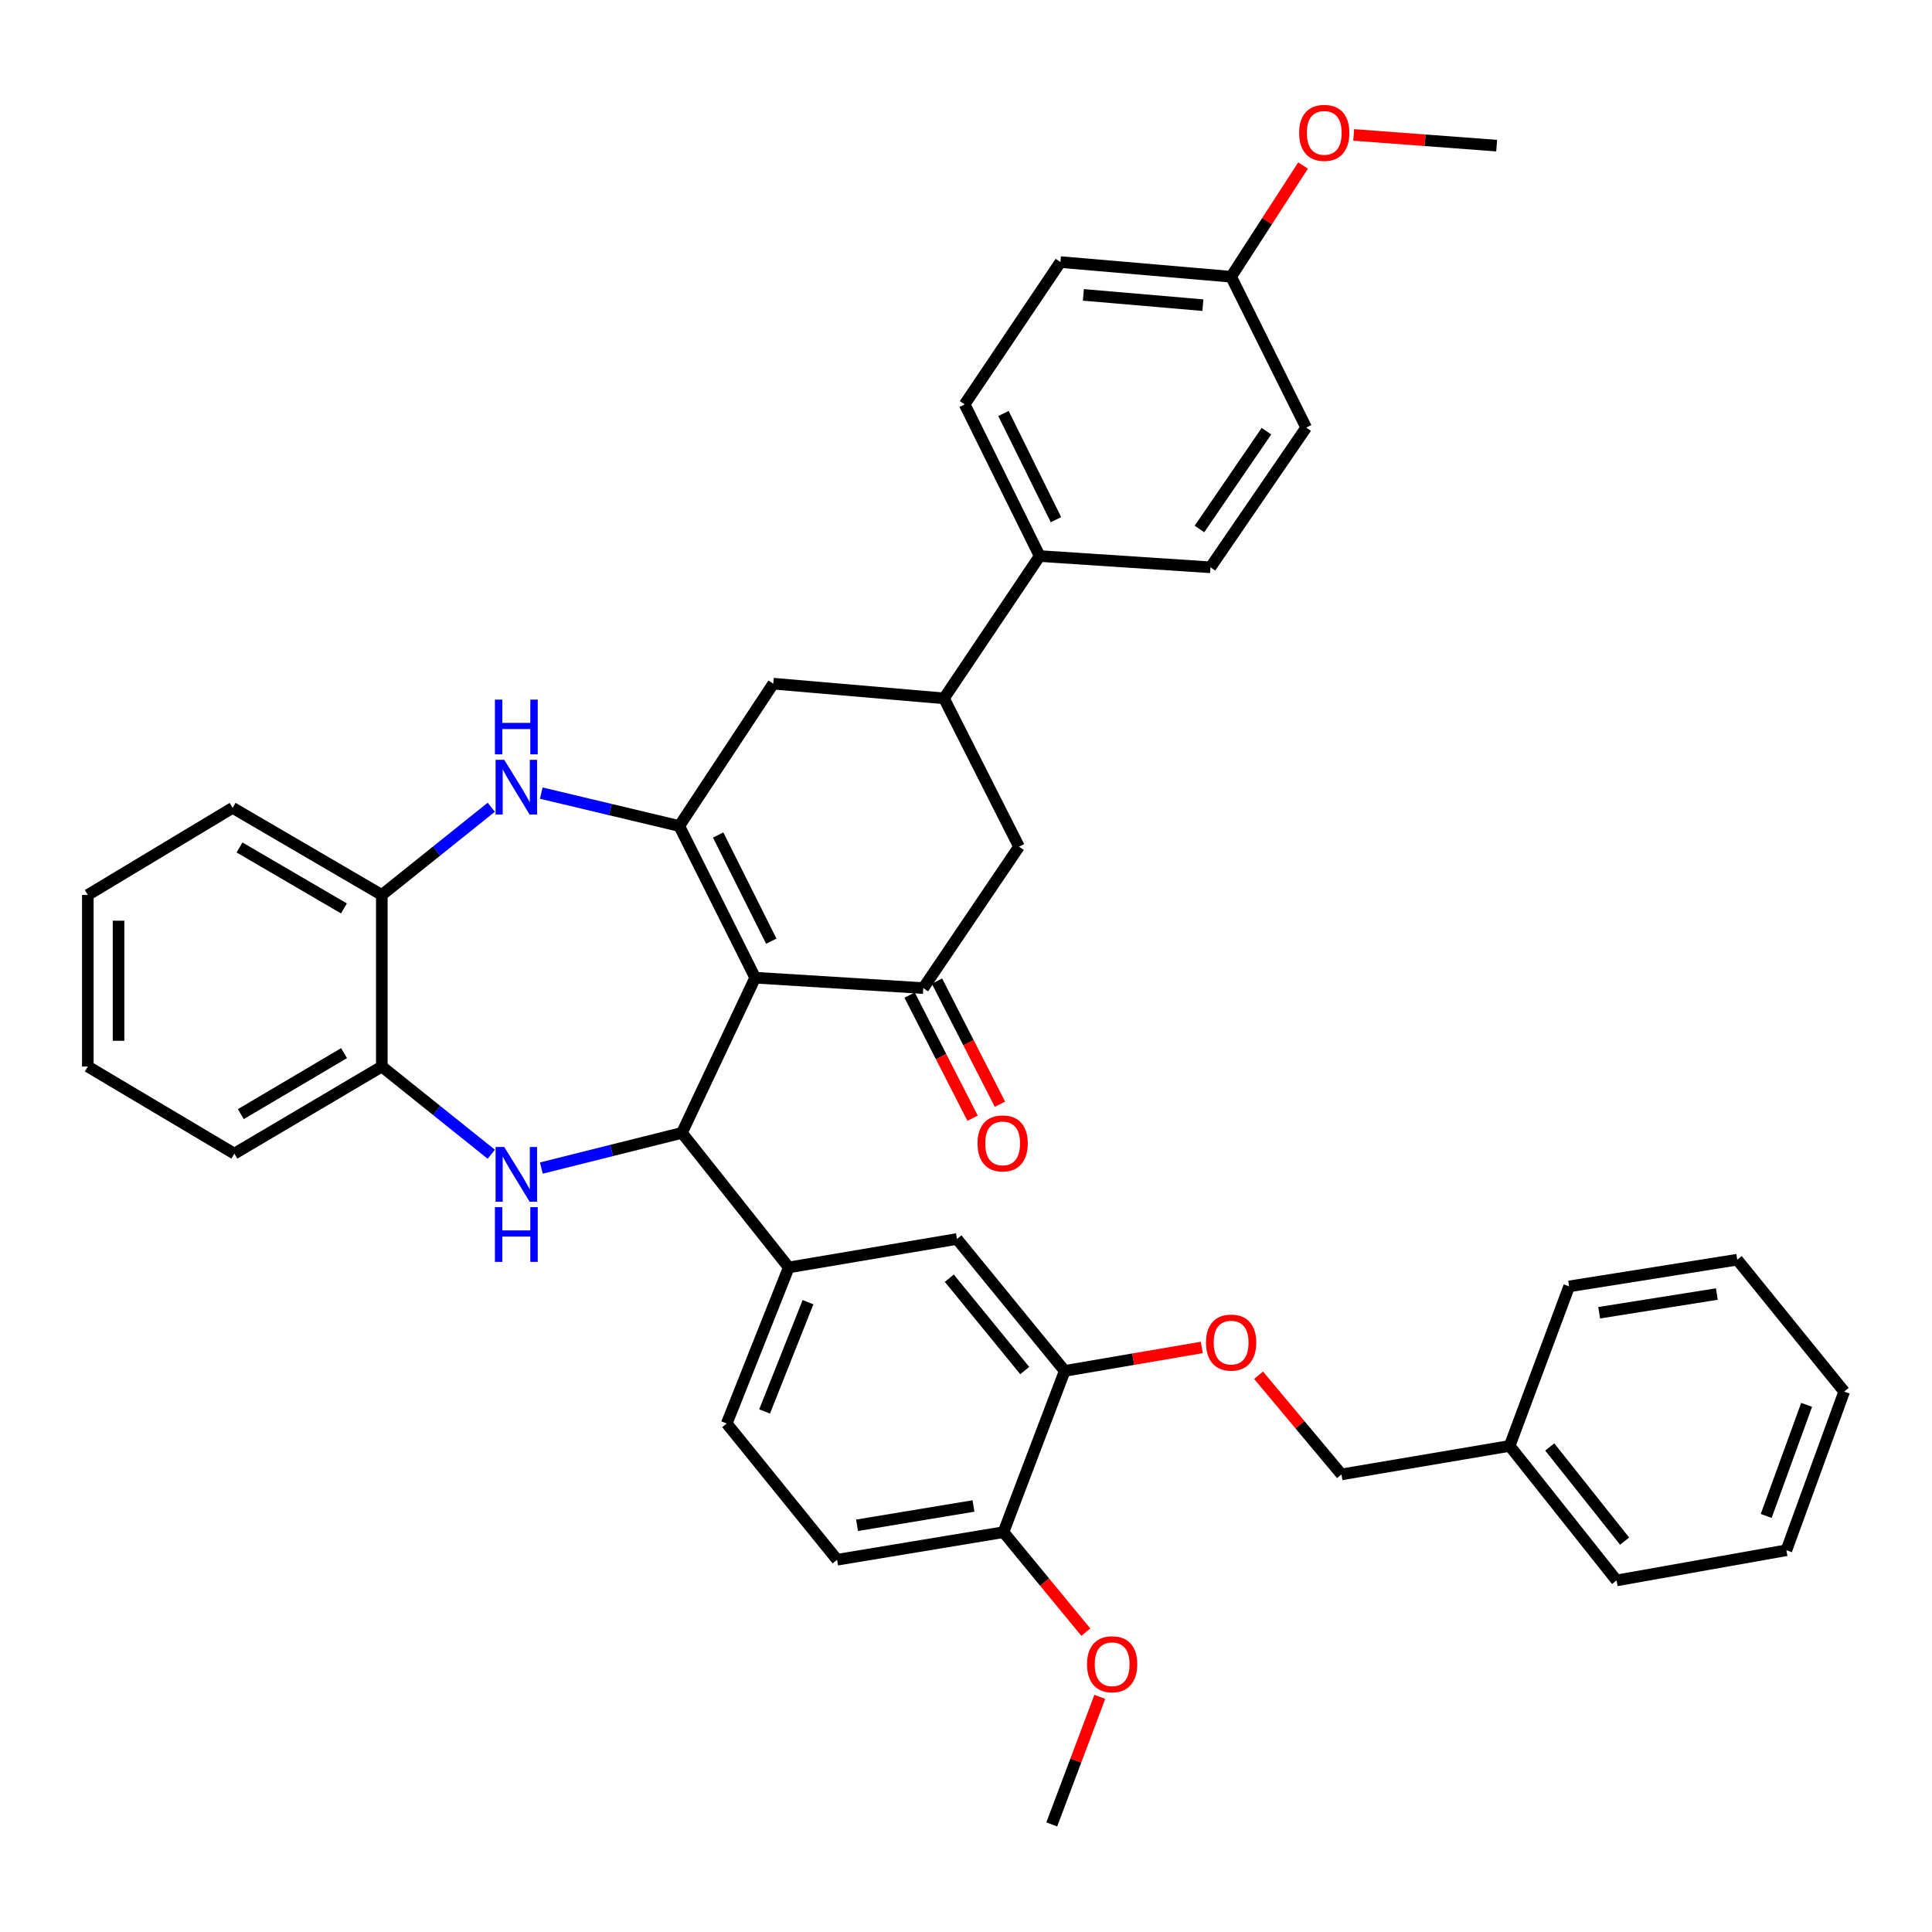 <?xml version='1.0' encoding='iso-8859-1'?>
<svg version='1.1' baseProfile='full'
              xmlns='http://www.w3.org/2000/svg'
                      xmlns:rdkit='http://www.rdkit.org/xml'
                      xmlns:xlink='http://www.w3.org/1999/xlink'
                  xml:space='preserve'
width='1000px' height='1000px' viewBox='0 0 1000 1000'>
<!-- END OF HEADER -->
<rect style='opacity:1.0;fill:#FFFFFF;stroke:none' width='1000' height='1000' x='0' y='0'> </rect>
<path class='bond-0' d='M 390.878,506.058 L 351.593,427.533' style='fill:none;fill-rule:evenodd;stroke:#000000;stroke-width:6px;stroke-linecap:butt;stroke-linejoin:miter;stroke-opacity:1' />
<path class='bond-0' d='M 399.212,487.162 L 371.713,432.194' style='fill:none;fill-rule:evenodd;stroke:#000000;stroke-width:6px;stroke-linecap:butt;stroke-linejoin:miter;stroke-opacity:1' />
<path class='bond-1' d='M 390.878,506.058 L 352.954,586.378' style='fill:none;fill-rule:evenodd;stroke:#000000;stroke-width:6px;stroke-linecap:butt;stroke-linejoin:miter;stroke-opacity:1' />
<path class='bond-3' d='M 390.878,506.058 L 477.896,511.441' style='fill:none;fill-rule:evenodd;stroke:#000000;stroke-width:6px;stroke-linecap:butt;stroke-linejoin:miter;stroke-opacity:1' />
<path class='bond-4' d='M 351.593,427.533 L 315.876,419.022' style='fill:none;fill-rule:evenodd;stroke:#000000;stroke-width:6px;stroke-linecap:butt;stroke-linejoin:miter;stroke-opacity:1' />
<path class='bond-4' d='M 315.876,419.022 L 280.16,410.511' style='fill:none;fill-rule:evenodd;stroke:#0000FF;stroke-width:6px;stroke-linecap:butt;stroke-linejoin:miter;stroke-opacity:1' />
<path class='bond-7' d='M 351.593,427.533 L 400.237,353.869' style='fill:none;fill-rule:evenodd;stroke:#000000;stroke-width:6px;stroke-linecap:butt;stroke-linejoin:miter;stroke-opacity:1' />
<path class='bond-2' d='M 352.954,586.378 L 316.577,595.482' style='fill:none;fill-rule:evenodd;stroke:#000000;stroke-width:6px;stroke-linecap:butt;stroke-linejoin:miter;stroke-opacity:1' />
<path class='bond-2' d='M 316.577,595.482 L 280.201,604.587' style='fill:none;fill-rule:evenodd;stroke:#0000FF;stroke-width:6px;stroke-linecap:butt;stroke-linejoin:miter;stroke-opacity:1' />
<path class='bond-5' d='M 352.954,586.378 L 408.262,656.012' style='fill:none;fill-rule:evenodd;stroke:#000000;stroke-width:6px;stroke-linecap:butt;stroke-linejoin:miter;stroke-opacity:1' />
<path class='bond-6' d='M 254.282,597.434 L 225.954,574.734' style='fill:none;fill-rule:evenodd;stroke:#0000FF;stroke-width:6px;stroke-linecap:butt;stroke-linejoin:miter;stroke-opacity:1' />
<path class='bond-6' d='M 225.954,574.734 L 197.627,552.033' style='fill:none;fill-rule:evenodd;stroke:#000000;stroke-width:6px;stroke-linecap:butt;stroke-linejoin:miter;stroke-opacity:1' />
<path class='bond-10' d='M 477.896,511.441 L 527.433,438.245' style='fill:none;fill-rule:evenodd;stroke:#000000;stroke-width:6px;stroke-linecap:butt;stroke-linejoin:miter;stroke-opacity:1' />
<path class='bond-14' d='M 470.815,515.063 L 487.111,546.922' style='fill:none;fill-rule:evenodd;stroke:#000000;stroke-width:6px;stroke-linecap:butt;stroke-linejoin:miter;stroke-opacity:1' />
<path class='bond-14' d='M 487.111,546.922 L 503.407,578.781' style='fill:none;fill-rule:evenodd;stroke:#FF0000;stroke-width:6px;stroke-linecap:butt;stroke-linejoin:miter;stroke-opacity:1' />
<path class='bond-14' d='M 484.978,507.818 L 501.274,539.678' style='fill:none;fill-rule:evenodd;stroke:#000000;stroke-width:6px;stroke-linecap:butt;stroke-linejoin:miter;stroke-opacity:1' />
<path class='bond-14' d='M 501.274,539.678 L 517.57,571.537' style='fill:none;fill-rule:evenodd;stroke:#FF0000;stroke-width:6px;stroke-linecap:butt;stroke-linejoin:miter;stroke-opacity:1' />
<path class='bond-9' d='M 254.282,417.829 L 225.954,440.529' style='fill:none;fill-rule:evenodd;stroke:#0000FF;stroke-width:6px;stroke-linecap:butt;stroke-linejoin:miter;stroke-opacity:1' />
<path class='bond-9' d='M 225.954,440.529 L 197.627,463.23' style='fill:none;fill-rule:evenodd;stroke:#000000;stroke-width:6px;stroke-linecap:butt;stroke-linejoin:miter;stroke-opacity:1' />
<path class='bond-12' d='M 408.262,656.012 L 495.316,641.297' style='fill:none;fill-rule:evenodd;stroke:#000000;stroke-width:6px;stroke-linecap:butt;stroke-linejoin:miter;stroke-opacity:1' />
<path class='bond-17' d='M 408.262,656.012 L 376.154,736.809' style='fill:none;fill-rule:evenodd;stroke:#000000;stroke-width:6px;stroke-linecap:butt;stroke-linejoin:miter;stroke-opacity:1' />
<path class='bond-17' d='M 418.229,674.007 L 395.754,730.564' style='fill:none;fill-rule:evenodd;stroke:#000000;stroke-width:6px;stroke-linecap:butt;stroke-linejoin:miter;stroke-opacity:1' />
<path class='bond-28' d='M 197.627,552.033 L 121.302,597.125' style='fill:none;fill-rule:evenodd;stroke:#000000;stroke-width:6px;stroke-linecap:butt;stroke-linejoin:miter;stroke-opacity:1' />
<path class='bond-28' d='M 178.086,545.1 L 124.659,576.664' style='fill:none;fill-rule:evenodd;stroke:#000000;stroke-width:6px;stroke-linecap:butt;stroke-linejoin:miter;stroke-opacity:1' />
<path class='bond-40' d='M 197.627,552.033 L 197.627,463.23' style='fill:none;fill-rule:evenodd;stroke:#000000;stroke-width:6px;stroke-linecap:butt;stroke-linejoin:miter;stroke-opacity:1' />
<path class='bond-39' d='M 400.237,353.869 L 488.608,361.469' style='fill:none;fill-rule:evenodd;stroke:#000000;stroke-width:6px;stroke-linecap:butt;stroke-linejoin:miter;stroke-opacity:1' />
<path class='bond-8' d='M 488.608,361.469 L 527.433,438.245' style='fill:none;fill-rule:evenodd;stroke:#000000;stroke-width:6px;stroke-linecap:butt;stroke-linejoin:miter;stroke-opacity:1' />
<path class='bond-13' d='M 488.608,361.469 L 538.136,287.814' style='fill:none;fill-rule:evenodd;stroke:#000000;stroke-width:6px;stroke-linecap:butt;stroke-linejoin:miter;stroke-opacity:1' />
<path class='bond-29' d='M 197.627,463.23 L 120.409,418.138' style='fill:none;fill-rule:evenodd;stroke:#000000;stroke-width:6px;stroke-linecap:butt;stroke-linejoin:miter;stroke-opacity:1' />
<path class='bond-29' d='M 178.022,470.203 L 123.97,438.64' style='fill:none;fill-rule:evenodd;stroke:#000000;stroke-width:6px;stroke-linecap:butt;stroke-linejoin:miter;stroke-opacity:1' />
<path class='bond-11' d='M 551.092,709.579 L 495.316,641.297' style='fill:none;fill-rule:evenodd;stroke:#000000;stroke-width:6px;stroke-linecap:butt;stroke-linejoin:miter;stroke-opacity:1' />
<path class='bond-11' d='M 530.405,709.401 L 491.362,661.603' style='fill:none;fill-rule:evenodd;stroke:#000000;stroke-width:6px;stroke-linecap:butt;stroke-linejoin:miter;stroke-opacity:1' />
<path class='bond-15' d='M 551.092,709.579 L 586.567,703.508' style='fill:none;fill-rule:evenodd;stroke:#000000;stroke-width:6px;stroke-linecap:butt;stroke-linejoin:miter;stroke-opacity:1' />
<path class='bond-15' d='M 586.567,703.508 L 622.042,697.436' style='fill:none;fill-rule:evenodd;stroke:#FF0000;stroke-width:6px;stroke-linecap:butt;stroke-linejoin:miter;stroke-opacity:1' />
<path class='bond-41' d='M 551.092,709.579 L 519.399,793.045' style='fill:none;fill-rule:evenodd;stroke:#000000;stroke-width:6px;stroke-linecap:butt;stroke-linejoin:miter;stroke-opacity:1' />
<path class='bond-19' d='M 538.136,287.814 L 499.302,209.288' style='fill:none;fill-rule:evenodd;stroke:#000000;stroke-width:6px;stroke-linecap:butt;stroke-linejoin:miter;stroke-opacity:1' />
<path class='bond-19' d='M 546.571,268.983 L 519.387,214.015' style='fill:none;fill-rule:evenodd;stroke:#000000;stroke-width:6px;stroke-linecap:butt;stroke-linejoin:miter;stroke-opacity:1' />
<path class='bond-20' d='M 538.136,287.814 L 626.533,293.638' style='fill:none;fill-rule:evenodd;stroke:#000000;stroke-width:6px;stroke-linecap:butt;stroke-linejoin:miter;stroke-opacity:1' />
<path class='bond-21' d='M 651.431,711.823 L 672.889,737.485' style='fill:none;fill-rule:evenodd;stroke:#FF0000;stroke-width:6px;stroke-linecap:butt;stroke-linejoin:miter;stroke-opacity:1' />
<path class='bond-21' d='M 672.889,737.485 L 694.347,763.146' style='fill:none;fill-rule:evenodd;stroke:#000000;stroke-width:6px;stroke-linecap:butt;stroke-linejoin:miter;stroke-opacity:1' />
<path class='bond-16' d='M 519.399,793.045 L 433.282,807.318' style='fill:none;fill-rule:evenodd;stroke:#000000;stroke-width:6px;stroke-linecap:butt;stroke-linejoin:miter;stroke-opacity:1' />
<path class='bond-16' d='M 503.881,779.492 L 443.599,789.483' style='fill:none;fill-rule:evenodd;stroke:#000000;stroke-width:6px;stroke-linecap:butt;stroke-linejoin:miter;stroke-opacity:1' />
<path class='bond-25' d='M 519.399,793.045 L 540.713,818.92' style='fill:none;fill-rule:evenodd;stroke:#000000;stroke-width:6px;stroke-linecap:butt;stroke-linejoin:miter;stroke-opacity:1' />
<path class='bond-25' d='M 540.713,818.92 L 562.027,844.795' style='fill:none;fill-rule:evenodd;stroke:#FF0000;stroke-width:6px;stroke-linecap:butt;stroke-linejoin:miter;stroke-opacity:1' />
<path class='bond-18' d='M 376.154,736.809 L 433.282,807.318' style='fill:none;fill-rule:evenodd;stroke:#000000;stroke-width:6px;stroke-linecap:butt;stroke-linejoin:miter;stroke-opacity:1' />
<path class='bond-24' d='M 499.302,209.288 L 548.874,135.642' style='fill:none;fill-rule:evenodd;stroke:#000000;stroke-width:6px;stroke-linecap:butt;stroke-linejoin:miter;stroke-opacity:1' />
<path class='bond-23' d='M 626.533,293.638 L 676.07,221.326' style='fill:none;fill-rule:evenodd;stroke:#000000;stroke-width:6px;stroke-linecap:butt;stroke-linejoin:miter;stroke-opacity:1' />
<path class='bond-23' d='M 620.839,273.8 L 655.515,223.182' style='fill:none;fill-rule:evenodd;stroke:#000000;stroke-width:6px;stroke-linecap:butt;stroke-linejoin:miter;stroke-opacity:1' />
<path class='bond-26' d='M 694.347,763.146 L 781.392,748.404' style='fill:none;fill-rule:evenodd;stroke:#000000;stroke-width:6px;stroke-linecap:butt;stroke-linejoin:miter;stroke-opacity:1' />
<path class='bond-22' d='M 637.227,143.242 L 676.07,221.326' style='fill:none;fill-rule:evenodd;stroke:#000000;stroke-width:6px;stroke-linecap:butt;stroke-linejoin:miter;stroke-opacity:1' />
<path class='bond-27' d='M 637.227,143.242 L 655.839,114.458' style='fill:none;fill-rule:evenodd;stroke:#000000;stroke-width:6px;stroke-linecap:butt;stroke-linejoin:miter;stroke-opacity:1' />
<path class='bond-27' d='M 655.839,114.458 L 674.451,85.673' style='fill:none;fill-rule:evenodd;stroke:#FF0000;stroke-width:6px;stroke-linecap:butt;stroke-linejoin:miter;stroke-opacity:1' />
<path class='bond-43' d='M 637.227,143.242 L 548.874,135.642' style='fill:none;fill-rule:evenodd;stroke:#000000;stroke-width:6px;stroke-linecap:butt;stroke-linejoin:miter;stroke-opacity:1' />
<path class='bond-43' d='M 622.611,157.952 L 560.763,152.631' style='fill:none;fill-rule:evenodd;stroke:#000000;stroke-width:6px;stroke-linecap:butt;stroke-linejoin:miter;stroke-opacity:1' />
<path class='bond-30' d='M 569.252,878.304 L 556.822,911.314' style='fill:none;fill-rule:evenodd;stroke:#FF0000;stroke-width:6px;stroke-linecap:butt;stroke-linejoin:miter;stroke-opacity:1' />
<path class='bond-30' d='M 556.822,911.314 L 544.393,944.324' style='fill:none;fill-rule:evenodd;stroke:#000000;stroke-width:6px;stroke-linecap:butt;stroke-linejoin:miter;stroke-opacity:1' />
<path class='bond-31' d='M 781.392,748.404 L 836.735,818.03' style='fill:none;fill-rule:evenodd;stroke:#000000;stroke-width:6px;stroke-linecap:butt;stroke-linejoin:miter;stroke-opacity:1' />
<path class='bond-31' d='M 802.147,748.949 L 840.887,797.687' style='fill:none;fill-rule:evenodd;stroke:#000000;stroke-width:6px;stroke-linecap:butt;stroke-linejoin:miter;stroke-opacity:1' />
<path class='bond-32' d='M 781.392,748.404 L 812.175,665.84' style='fill:none;fill-rule:evenodd;stroke:#000000;stroke-width:6px;stroke-linecap:butt;stroke-linejoin:miter;stroke-opacity:1' />
<path class='bond-33' d='M 700.667,69.836 L 737.671,72.61' style='fill:none;fill-rule:evenodd;stroke:#FF0000;stroke-width:6px;stroke-linecap:butt;stroke-linejoin:miter;stroke-opacity:1' />
<path class='bond-33' d='M 737.671,72.61 L 774.675,75.384' style='fill:none;fill-rule:evenodd;stroke:#000000;stroke-width:6px;stroke-linecap:butt;stroke-linejoin:miter;stroke-opacity:1' />
<path class='bond-34' d='M 121.302,597.125 L 45.455,552.033' style='fill:none;fill-rule:evenodd;stroke:#000000;stroke-width:6px;stroke-linecap:butt;stroke-linejoin:miter;stroke-opacity:1' />
<path class='bond-35' d='M 120.409,418.138 L 45.455,463.23' style='fill:none;fill-rule:evenodd;stroke:#000000;stroke-width:6px;stroke-linecap:butt;stroke-linejoin:miter;stroke-opacity:1' />
<path class='bond-37' d='M 836.735,818.03 L 924.647,802.404' style='fill:none;fill-rule:evenodd;stroke:#000000;stroke-width:6px;stroke-linecap:butt;stroke-linejoin:miter;stroke-opacity:1' />
<path class='bond-36' d='M 812.175,665.84 L 899.193,652.009' style='fill:none;fill-rule:evenodd;stroke:#000000;stroke-width:6px;stroke-linecap:butt;stroke-linejoin:miter;stroke-opacity:1' />
<path class='bond-36' d='M 827.725,679.476 L 888.638,669.794' style='fill:none;fill-rule:evenodd;stroke:#000000;stroke-width:6px;stroke-linecap:butt;stroke-linejoin:miter;stroke-opacity:1' />
<path class='bond-42' d='M 45.455,552.033 L 45.455,463.23' style='fill:none;fill-rule:evenodd;stroke:#000000;stroke-width:6px;stroke-linecap:butt;stroke-linejoin:miter;stroke-opacity:1' />
<path class='bond-42' d='M 61.363,538.713 L 61.363,476.55' style='fill:none;fill-rule:evenodd;stroke:#000000;stroke-width:6px;stroke-linecap:butt;stroke-linejoin:miter;stroke-opacity:1' />
<path class='bond-38' d='M 899.193,652.009 L 954.545,720.273' style='fill:none;fill-rule:evenodd;stroke:#000000;stroke-width:6px;stroke-linecap:butt;stroke-linejoin:miter;stroke-opacity:1' />
<path class='bond-44' d='M 924.647,802.404 L 954.545,720.273' style='fill:none;fill-rule:evenodd;stroke:#000000;stroke-width:6px;stroke-linecap:butt;stroke-linejoin:miter;stroke-opacity:1' />
<path class='bond-44' d='M 914.183,784.643 L 935.112,727.151' style='fill:none;fill-rule:evenodd;stroke:#000000;stroke-width:6px;stroke-linecap:butt;stroke-linejoin:miter;stroke-opacity:1' />
<path  class='atom-3' d='M 260.992 593.668
L 270.272 608.668
Q 271.192 610.148, 272.672 612.828
Q 274.152 615.508, 274.232 615.668
L 274.232 593.668
L 277.992 593.668
L 277.992 621.988
L 274.112 621.988
L 264.152 605.588
Q 262.992 603.668, 261.752 601.468
Q 260.552 599.268, 260.192 598.588
L 260.192 621.988
L 256.512 621.988
L 256.512 593.668
L 260.992 593.668
' fill='#0000FF'/>
<path  class='atom-3' d='M 256.172 624.82
L 260.012 624.82
L 260.012 636.86
L 274.492 636.86
L 274.492 624.82
L 278.332 624.82
L 278.332 653.14
L 274.492 653.14
L 274.492 640.06
L 260.012 640.06
L 260.012 653.14
L 256.172 653.14
L 256.172 624.82
' fill='#0000FF'/>
<path  class='atom-5' d='M 260.992 393.275
L 270.272 408.275
Q 271.192 409.755, 272.672 412.435
Q 274.152 415.115, 274.232 415.275
L 274.232 393.275
L 277.992 393.275
L 277.992 421.595
L 274.112 421.595
L 264.152 405.195
Q 262.992 403.275, 261.752 401.075
Q 260.552 398.875, 260.192 398.195
L 260.192 421.595
L 256.512 421.595
L 256.512 393.275
L 260.992 393.275
' fill='#0000FF'/>
<path  class='atom-5' d='M 256.172 362.123
L 260.012 362.123
L 260.012 374.163
L 274.492 374.163
L 274.492 362.123
L 278.332 362.123
L 278.332 390.443
L 274.492 390.443
L 274.492 377.363
L 260.012 377.363
L 260.012 390.443
L 256.172 390.443
L 256.172 362.123
' fill='#0000FF'/>
<path  class='atom-15' d='M 505.966 591.814
Q 505.966 585.014, 509.326 581.214
Q 512.686 577.414, 518.966 577.414
Q 525.246 577.414, 528.606 581.214
Q 531.966 585.014, 531.966 591.814
Q 531.966 598.694, 528.566 602.614
Q 525.166 606.494, 518.966 606.494
Q 512.726 606.494, 509.326 602.614
Q 505.966 598.734, 505.966 591.814
M 518.966 603.294
Q 523.286 603.294, 525.606 600.414
Q 527.966 597.494, 527.966 591.814
Q 527.966 586.254, 525.606 583.454
Q 523.286 580.614, 518.966 580.614
Q 514.646 580.614, 512.286 583.414
Q 509.966 586.214, 509.966 591.814
Q 509.966 597.534, 512.286 600.414
Q 514.646 603.294, 518.966 603.294
' fill='#FF0000'/>
<path  class='atom-16' d='M 624.227 694.917
Q 624.227 688.117, 627.587 684.317
Q 630.947 680.517, 637.227 680.517
Q 643.507 680.517, 646.867 684.317
Q 650.227 688.117, 650.227 694.917
Q 650.227 701.797, 646.827 705.717
Q 643.427 709.597, 637.227 709.597
Q 630.987 709.597, 627.587 705.717
Q 624.227 701.837, 624.227 694.917
M 637.227 706.397
Q 641.547 706.397, 643.867 703.517
Q 646.227 700.597, 646.227 694.917
Q 646.227 689.357, 643.867 686.557
Q 641.547 683.717, 637.227 683.717
Q 632.907 683.717, 630.547 686.517
Q 628.227 689.317, 628.227 694.917
Q 628.227 700.637, 630.547 703.517
Q 632.907 706.397, 637.227 706.397
' fill='#FF0000'/>
<path  class='atom-26' d='M 562.644 861.407
Q 562.644 854.607, 566.004 850.807
Q 569.364 847.007, 575.644 847.007
Q 581.924 847.007, 585.284 850.807
Q 588.644 854.607, 588.644 861.407
Q 588.644 868.287, 585.244 872.207
Q 581.844 876.087, 575.644 876.087
Q 569.404 876.087, 566.004 872.207
Q 562.644 868.327, 562.644 861.407
M 575.644 872.887
Q 579.964 872.887, 582.284 870.007
Q 584.644 867.087, 584.644 861.407
Q 584.644 855.847, 582.284 853.047
Q 579.964 850.207, 575.644 850.207
Q 571.324 850.207, 568.964 853.007
Q 566.644 855.807, 566.644 861.407
Q 566.644 867.127, 568.964 870.007
Q 571.324 872.887, 575.644 872.887
' fill='#FF0000'/>
<path  class='atom-28' d='M 672.429 68.774
Q 672.429 61.974, 675.789 58.174
Q 679.149 54.374, 685.429 54.374
Q 691.709 54.374, 695.069 58.174
Q 698.429 61.974, 698.429 68.774
Q 698.429 75.654, 695.029 79.574
Q 691.629 83.454, 685.429 83.454
Q 679.189 83.454, 675.789 79.574
Q 672.429 75.694, 672.429 68.774
M 685.429 80.254
Q 689.749 80.254, 692.069 77.374
Q 694.429 74.454, 694.429 68.774
Q 694.429 63.214, 692.069 60.414
Q 689.749 57.574, 685.429 57.574
Q 681.109 57.574, 678.749 60.374
Q 676.429 63.174, 676.429 68.774
Q 676.429 74.494, 678.749 77.374
Q 681.109 80.254, 685.429 80.254
' fill='#FF0000'/>
</svg>
